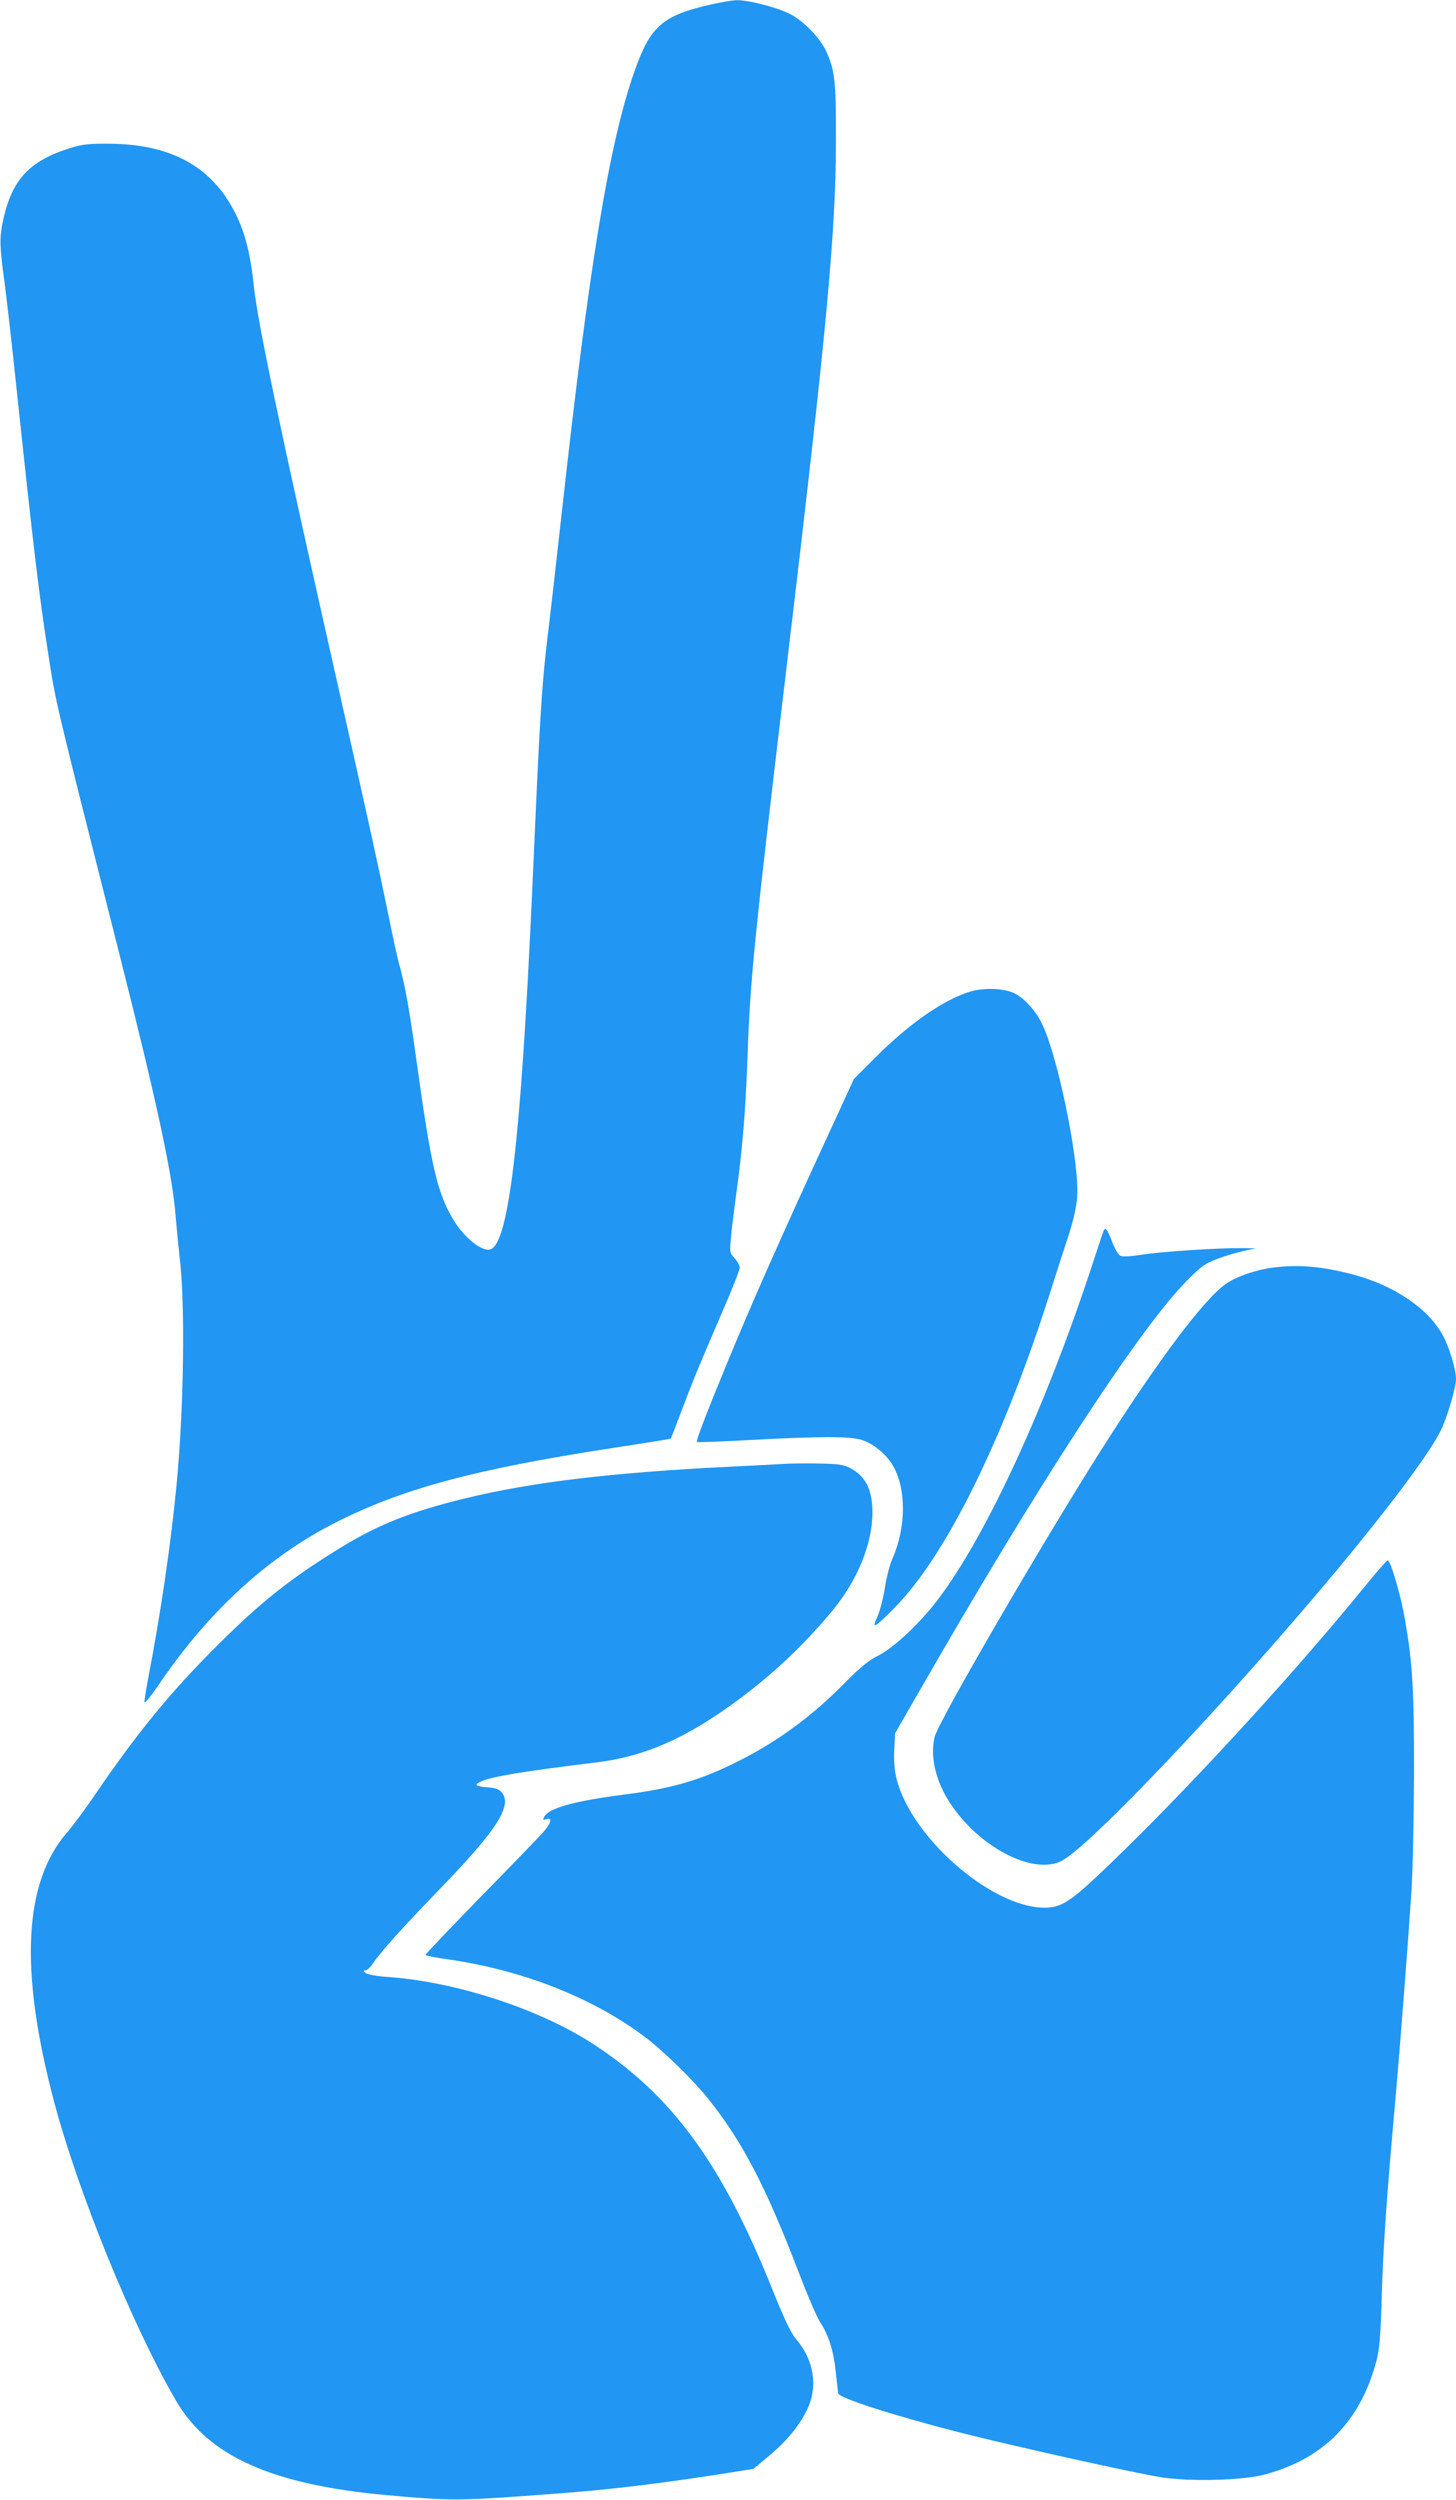 <?xml version="1.0" standalone="no"?>
<!DOCTYPE svg PUBLIC "-//W3C//DTD SVG 20010904//EN"
 "http://www.w3.org/TR/2001/REC-SVG-20010904/DTD/svg10.dtd">
<svg version="1.0" xmlns="http://www.w3.org/2000/svg"
 width="746pt" height="1280pt" viewBox="0 0 746 1280"
 preserveAspectRatio="xMidYMid meet">
<g transform="translate(0,1280) scale(0.1,-0.1)"
fill="#2196f3" stroke="none">
<path d="M3634 12775 c-240 -55 -303 -111 -383 -340 -129 -363 -233 -998 -371
-2245 -28 -250 -61 -545 -75 -655 -24 -200 -36 -367 -55 -780 -5 -121 -17
-371 -25 -555 -57 -1242 -118 -1761 -211 -1797 -41 -16 -134 57 -189 148 -84
137 -116 276 -190 810 -35 255 -61 404 -90 502 -8 29 -33 140 -54 247 -50 244
-100 472 -245 1115 -314 1390 -426 1922 -446 2115 -21 200 -59 322 -137 442
-122 186 -316 278 -593 282 -116 1 -145 -2 -210 -22 -213 -67 -301 -163 -346
-379 -17 -83 -16 -123 9 -308 9 -66 35 -291 57 -500 92 -867 119 -1094 166
-1395 41 -265 29 -215 358 -1515 200 -789 280 -1161 296 -1374 6 -69 15 -162
20 -206 30 -238 22 -783 -16 -1175 -29 -299 -81 -653 -144 -980 -11 -58 -20
-114 -20 -124 0 -12 30 24 71 84 255 377 559 656 905 832 341 174 716 275
1420 383 164 25 299 47 300 48 2 1 23 56 48 122 57 152 100 258 214 521 51
117 92 221 92 232 0 12 -12 34 -26 49 -25 27 -26 32 -19 103 3 41 15 135 25
210 33 235 50 437 60 716 14 405 33 595 205 2039 202 1695 248 2193 248 2655
1 307 -6 363 -51 460 -33 70 -121 159 -192 192 -68 33 -209 68 -264 67 -22 0
-87 -11 -142 -24z"/>
<path d="M4980 7725 c-138 -39 -319 -163 -495 -340 l-110 -110 -99 -215 c-283
-613 -422 -927 -559 -1260 -104 -253 -152 -379 -146 -384 2 -2 121 2 264 10
374 20 522 20 583 0 60 -20 123 -73 157 -131 69 -117 68 -316 -2 -475 -14 -30
-31 -97 -39 -149 -8 -52 -25 -118 -38 -148 -32 -69 -18 -62 87 44 264 267 558
862 797 1613 34 107 73 229 87 270 36 108 53 187 53 248 1 203 -104 701 -180
857 -34 71 -92 134 -145 160 -52 24 -147 28 -215 10z"/>
<path d="M5657 6503 c-3 -4 -26 -73 -52 -153 -240 -737 -544 -1400 -796 -1736
-92 -122 -228 -251 -310 -292 -47 -23 -91 -59 -164 -133 -169 -172 -338 -297
-534 -398 -202 -104 -350 -148 -601 -180 -257 -33 -387 -69 -411 -113 -9 -17
-8 -19 10 -13 33 10 26 -19 -16 -67 -21 -24 -165 -173 -321 -332 -155 -159
-282 -292 -282 -296 0 -4 55 -15 123 -24 386 -57 746 -201 1010 -403 88 -67
239 -215 310 -303 177 -219 299 -452 467 -890 45 -118 95 -235 111 -259 45
-69 70 -148 81 -256 6 -55 12 -105 13 -111 7 -24 291 -115 620 -199 288 -73
909 -211 1041 -231 151 -22 416 -15 527 16 300 81 487 272 569 580 16 61 22
126 28 345 8 255 24 486 70 1000 24 271 65 804 82 1065 7 107 12 380 13 605 0
427 -7 553 -46 780 -22 127 -74 305 -89 305 -5 0 -57 -60 -116 -132 -333 -410
-828 -953 -1220 -1338 -262 -257 -315 -298 -395 -307 -264 -27 -704 341 -785
657 -11 44 -15 91 -12 150 l4 85 104 180 c623 1087 1146 1889 1390 2136 73 74
95 90 155 112 39 15 99 33 135 41 l65 14 -75 1 c-118 1 -398 -17 -505 -33 -62
-10 -104 -12 -115 -6 -10 5 -28 35 -40 67 -25 64 -35 79 -43 66z"/>
<path d="M6520 6309 c-81 -10 -183 -45 -236 -81 -109 -73 -345 -385 -639 -848
-308 -485 -835 -1392 -856 -1473 -25 -100 5 -228 79 -340 147 -224 419 -367
567 -298 137 64 844 808 1406 1481 271 325 480 603 539 721 33 64 80 223 80
269 0 46 -35 164 -67 221 -76 140 -249 257 -465 314 -157 41 -276 51 -408 34z"/>
<path d="M4015 5304 c-27 -2 -149 -8 -270 -14 -609 -30 -1022 -79 -1372 -165
-268 -66 -430 -130 -618 -244 -263 -160 -418 -283 -650 -515 -233 -233 -400
-437 -610 -744 -53 -79 -122 -171 -151 -205 -223 -255 -245 -705 -68 -1375
123 -465 403 -1153 626 -1535 164 -283 489 -429 1074 -483 343 -31 371 -31
869 7 264 19 521 50 832 98 l183 29 83 69 c95 81 154 154 194 238 55 118 33
252 -61 361 -23 27 -59 103 -116 244 -259 649 -515 1000 -923 1265 -276 179
-703 318 -1052 342 -49 3 -99 12 -110 19 -15 11 -16 14 -4 14 9 0 28 17 41 38
39 58 158 190 351 389 282 292 362 417 309 483 -14 18 -31 24 -75 28 -62 5
-70 13 -32 30 55 25 216 52 587 97 249 30 461 122 725 317 179 131 342 285
486 458 130 156 207 345 207 505 0 117 -35 186 -113 227 -36 19 -60 22 -167
24 -69 1 -147 0 -175 -2z"/>
</g>
</svg>

